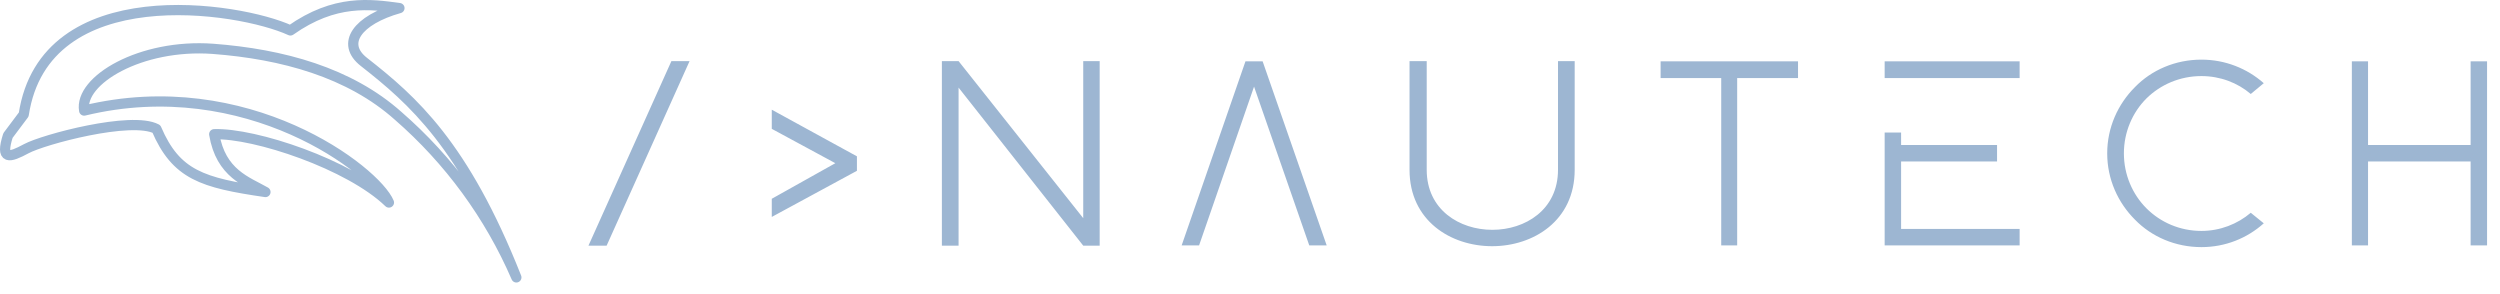 <svg width="978" height="115" viewBox="0 0 978 115" fill="none" xmlns="http://www.w3.org/2000/svg">
<path d="M262.656 23.904H269.76L237.312 96.096H230.208L262.656 23.904ZM301.918 50.4V42.912L335.23 61.152V66.816L301.918 84.864V77.76L326.782 63.84L301.918 50.4ZM374.992 96.096H368.464V23.904H374.992L423.76 85.344V23.904H430.192V96.096H423.76L374.992 34.272V96.096ZM518.999 96H512.183L490.583 33.888L469.079 96H462.263L487.223 24H493.943L518.999 96ZM609.489 23.904H616.017V66.432C616.017 106.272 551.409 106.272 551.409 66.432V23.904H558.129V66.432C558.129 97.728 609.489 97.728 609.489 66.432V23.904ZM679.582 96H673.342V30.528H649.63V24H703.39V30.528H679.582V96ZM790.079 24V30.528H737.278V24H790.079ZM790.079 89.568V96H737.278V51.84H743.71V56.736H781.247V63.168H743.71V89.568H790.079ZM861.203 23.328C870.515 23.328 879.059 26.784 885.587 32.544L880.499 36.768C875.315 32.352 868.499 29.76 861.203 29.76C852.755 29.76 845.171 33.12 839.699 38.496C834.227 43.968 830.867 51.648 830.867 60C830.867 68.352 834.227 76.032 839.699 81.504C845.171 86.976 852.755 90.336 861.203 90.336C868.499 90.336 875.315 87.648 880.499 83.232L885.587 87.36C879.059 93.216 870.515 96.672 861.203 96.672C851.027 96.672 841.715 92.64 835.187 85.92C828.563 79.296 824.339 70.176 824.339 60C824.339 49.824 828.563 40.704 835.187 34.08C841.715 27.36 851.027 23.328 861.203 23.328ZM926.379 96H920.043V24H926.379V56.736H966.507V24H972.939V96H966.507V63.168H926.379V96Z" fill="#9DB6D2"/>
<path d="M202 108.521C181.444 56.616 161.401 39.143 142.386 24.24C133.136 17.045 139.817 7.795 156.262 3.17C144.956 1.628 131.08 -0.428 113.607 11.906C93.565 2.656 17.506 -9.164 9.283 44.796L3.116 53.019C0.033 62.783 3.63 61.755 10.311 58.158C16.992 54.561 51.424 45.31 61.188 50.45C68.897 68.436 79.175 71.52 103.843 75.117C96.648 71.006 86.37 67.922 83.8 52.505C99.732 51.991 136.733 64.325 152.151 79.228C147.011 66.895 96.648 27.837 32.923 43.255C30.867 31.435 55.021 17.045 83.287 19.101C110.524 21.157 136.733 28.351 155.748 45.31C175.698 62.657 191.503 84.258 202 108.521Z" stroke="#9DB6D2" stroke-width="4" stroke-linecap="round" stroke-linejoin="round"/>
</svg>
